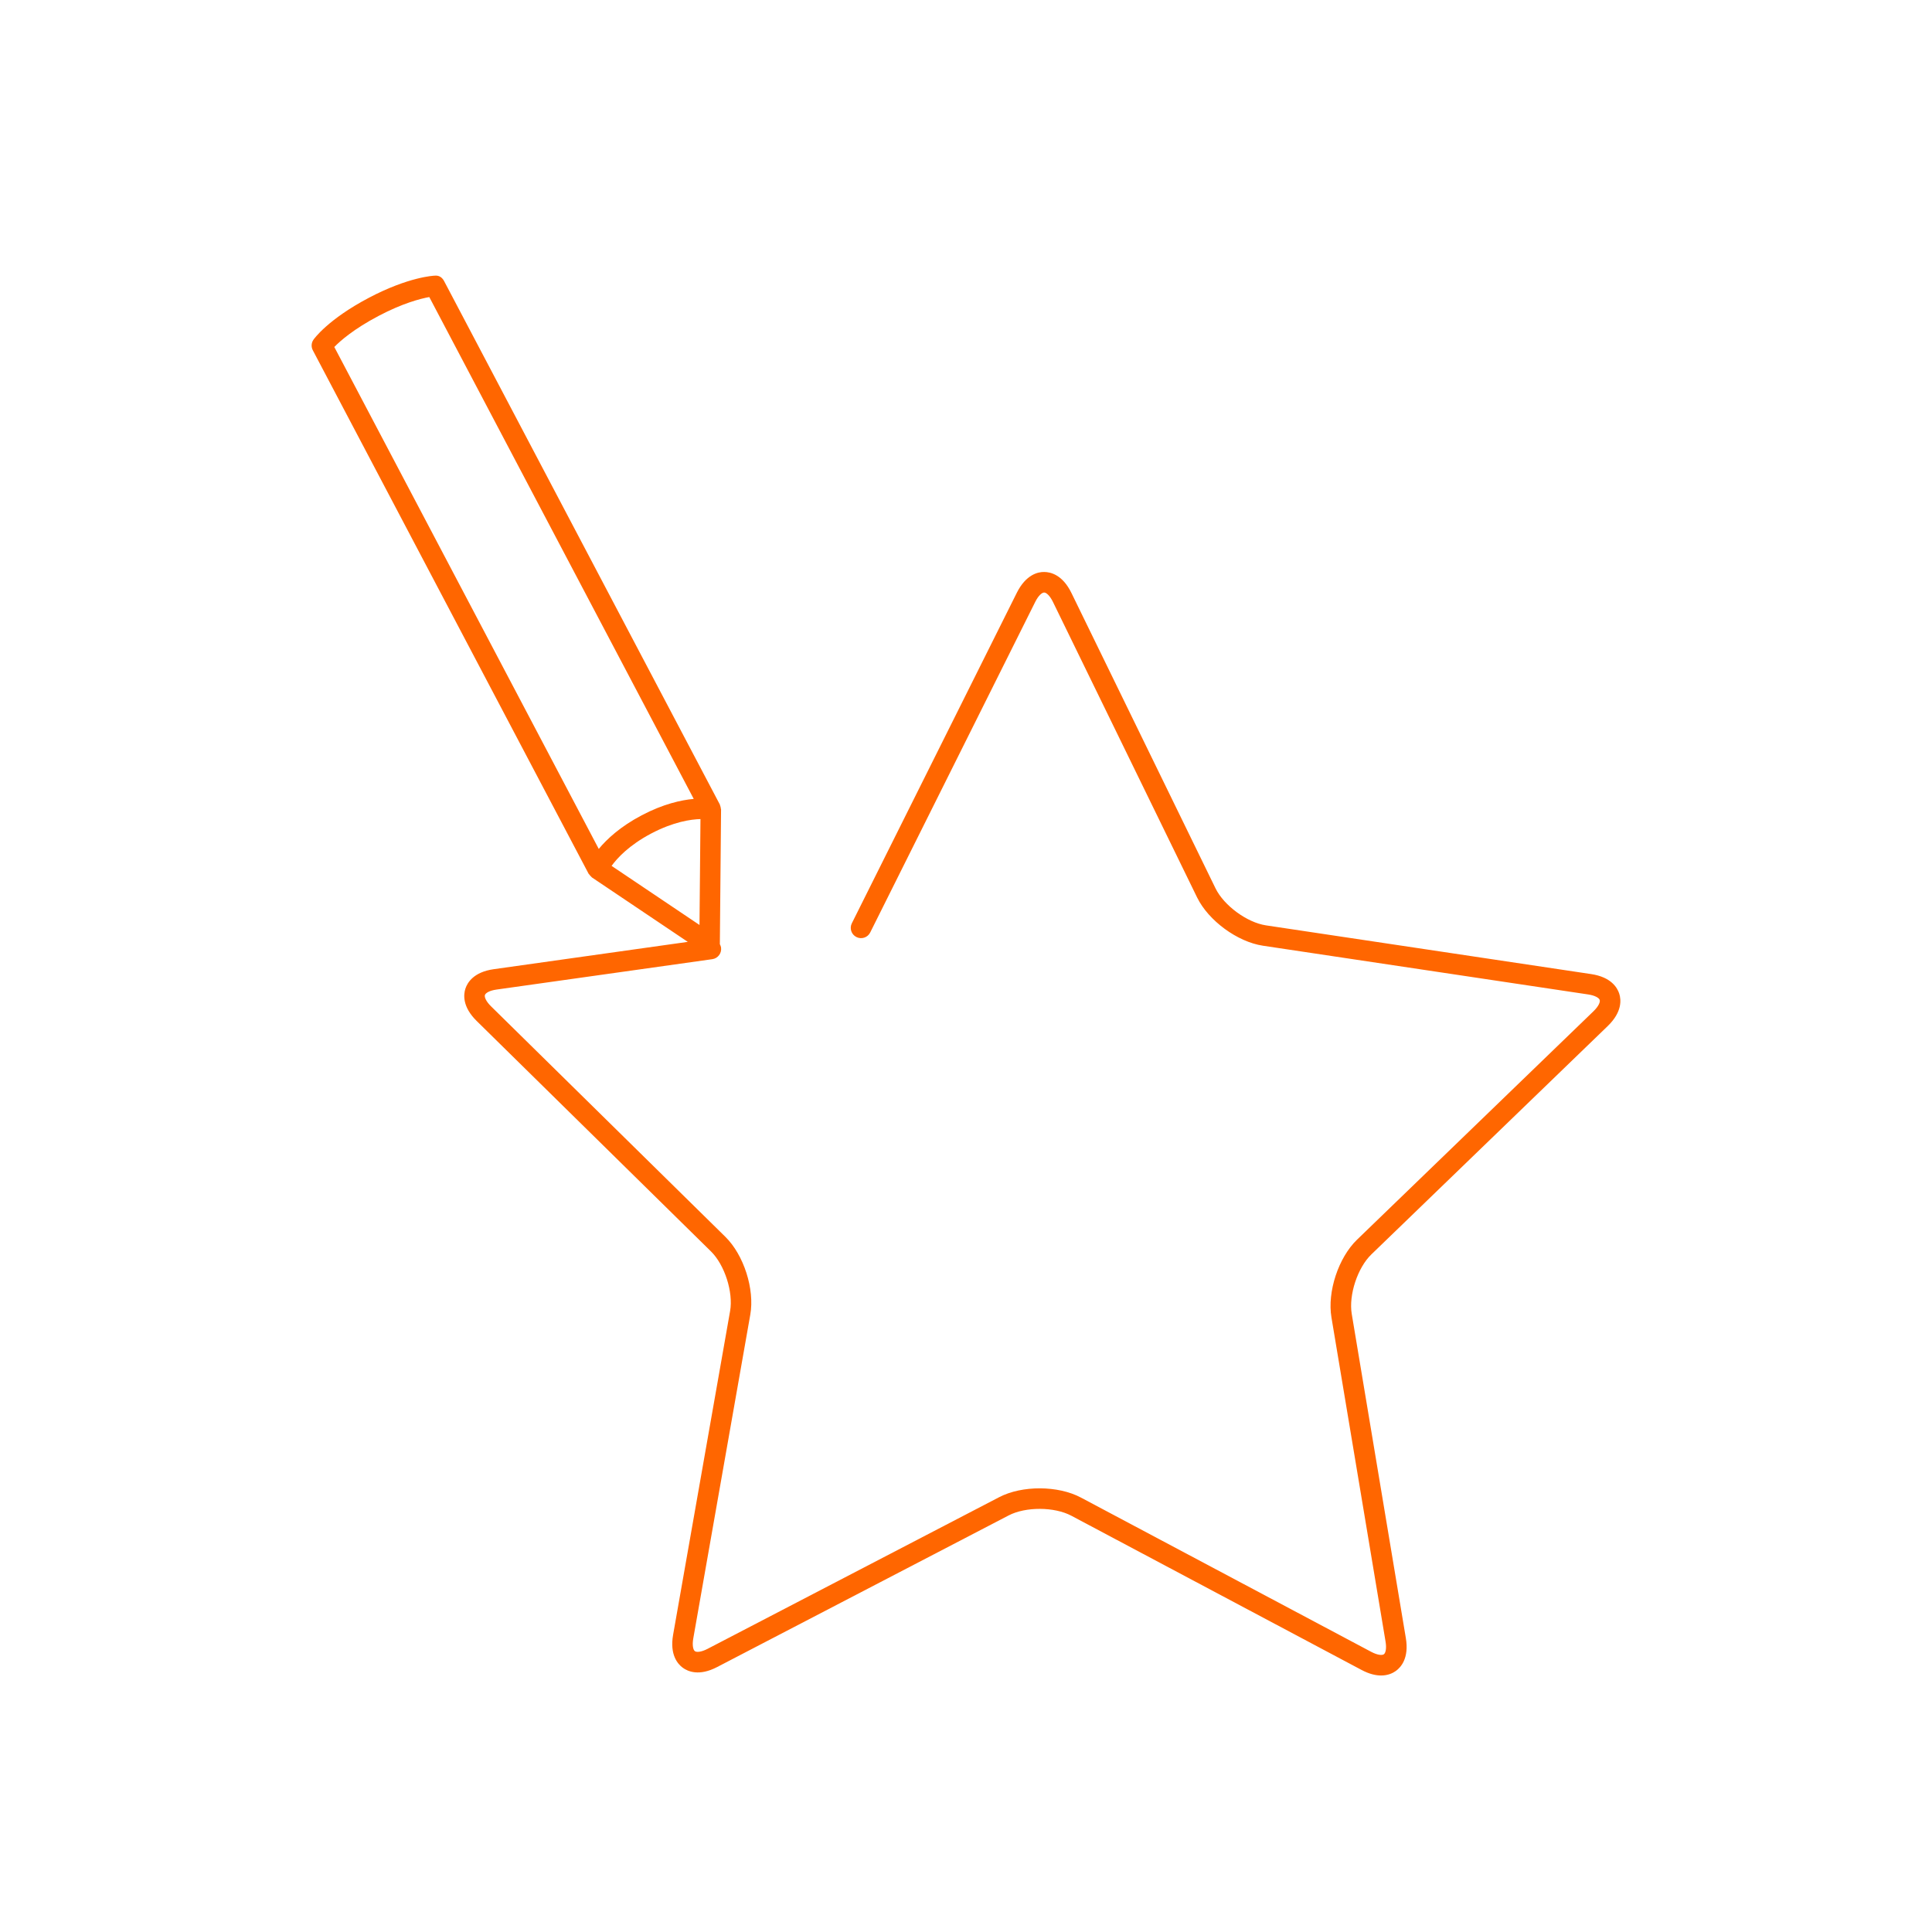 <?xml version="1.0" encoding="utf-8"?>
<!-- Generator: Adobe Illustrator 16.0.0, SVG Export Plug-In . SVG Version: 6.00 Build 0)  -->
<!DOCTYPE svg PUBLIC "-//W3C//DTD SVG 1.1//EN" "http://www.w3.org/Graphics/SVG/1.1/DTD/svg11.dtd">
<svg version="1.1" id="Ebene_1" xmlns="http://www.w3.org/2000/svg" xmlns:xlink="http://www.w3.org/1999/xlink" x="0px" y="0px"
	 width="200px" height="200px" viewBox="0 0 200 200" enable-background="new 0 0 200 200" xml:space="preserve">
<g id="Ebene_2">
</g>
<g id="Ebene_1_1_">
</g>
<g id="Ebene_3">
	<path fill="#FF6600" d="M166.436,106.212c1.5-1.452,1.39-2.718,1.189-3.344s-0.844-1.722-2.908-2.031l-33.66-5.043
		c-1.961-0.293-4.354-2.05-5.227-3.833l-14.918-30.582c-0.918-1.879-2.156-2.165-2.812-2.167c-0.651-0.017-1.895,0.27-2.834,2.142
		L88.182,95.578c-0.262,0.525-0.049,1.165,0.479,1.426c0.527,0.264,1.164,0.049,1.424-0.477l17.084-34.223
		c0.332-0.667,0.703-0.965,0.918-0.965h0.006c0.216,0.001,0.58,0.302,0.908,0.973l14.918,30.583
		c1.177,2.409,4.172,4.608,6.822,5.005l33.657,5.043c0.736,0.109,1.138,0.367,1.203,0.574c0.066,0.209-0.108,0.648-0.645,1.168
		l-24.475,23.644c-1.928,1.862-3.092,5.392-2.652,8.037l5.602,33.563c0.125,0.735,0,1.194-0.174,1.32
		c-0.176,0.125-0.648,0.098-1.309-0.252l-30.053-15.971c-2.363-1.258-6.088-1.275-8.465-0.037l-30.185,15.699
		c-0.664,0.343-1.135,0.367-1.309,0.24c-0.176-0.129-0.295-0.587-0.168-1.32l5.902-33.516c0.465-2.641-0.67-6.181-2.582-8.059
		l-24.254-23.858c-0.531-0.522-0.703-0.967-0.635-1.173c0.07-0.207,0.469-0.461,1.205-0.564l22.334-3.145
		c0.582-0.082,0.984-0.62,0.906-1.202c-0.021-0.128-0.066-0.242-0.125-0.35l0.125-13.951c0-0.029-0.021-0.055-0.021-0.084
		c-0.008-0.115-0.037-0.221-0.078-0.325c-0.014-0.031-0.01-0.066-0.025-0.095L45.977,29.104c-0.191-0.362-0.508-0.621-0.98-0.567
		c-0.107,0.004-2.697,0.122-6.803,2.286c-4.248,2.236-5.684,4.255-5.742,4.34c-0.23,0.326-0.254,0.751-0.066,1.103l28.547,54.183
		c0.02,0.034,0.055,0.054,0.078,0.086c0.055,0.082,0.117,0.155,0.195,0.22c0.029,0.023,0.043,0.06,0.076,0.081l9.918,6.666
		l-20.088,2.828c-2.068,0.292-2.725,1.382-2.93,2.005c-0.207,0.625-0.326,1.89,1.164,3.356l24.256,23.857
		c1.416,1.393,2.322,4.219,1.977,6.174l-5.9,33.517c-0.361,2.059,0.475,3.018,1.002,3.405c0.531,0.389,1.695,0.896,3.549-0.068
		l30.186-15.699c1.76-0.917,4.729-0.902,6.484,0.028l30.053,15.97c0.799,0.425,1.471,0.572,2.02,0.572
		c0.719,0,1.226-0.256,1.529-0.473c0.531-0.384,1.375-1.336,1.031-3.397l-5.602-33.563c-0.324-1.957,0.602-4.777,2.03-6.156
		L166.436,106.212z M39.188,32.705c2.496-1.318,4.34-1.789,5.252-1.954l27.375,51.951c-1.301,0.119-3.154,0.522-5.385,1.697
		c-2.232,1.176-3.617,2.478-4.447,3.481L34.607,35.92C35.23,35.28,36.627,34.054,39.188,32.705z M72.512,84.79l-0.1,10.963
		l-9.1-6.117c0.582-0.805,1.799-2.138,4.105-3.354C69.729,85.067,71.52,84.817,72.512,84.79z"/>
</g>
</svg>
